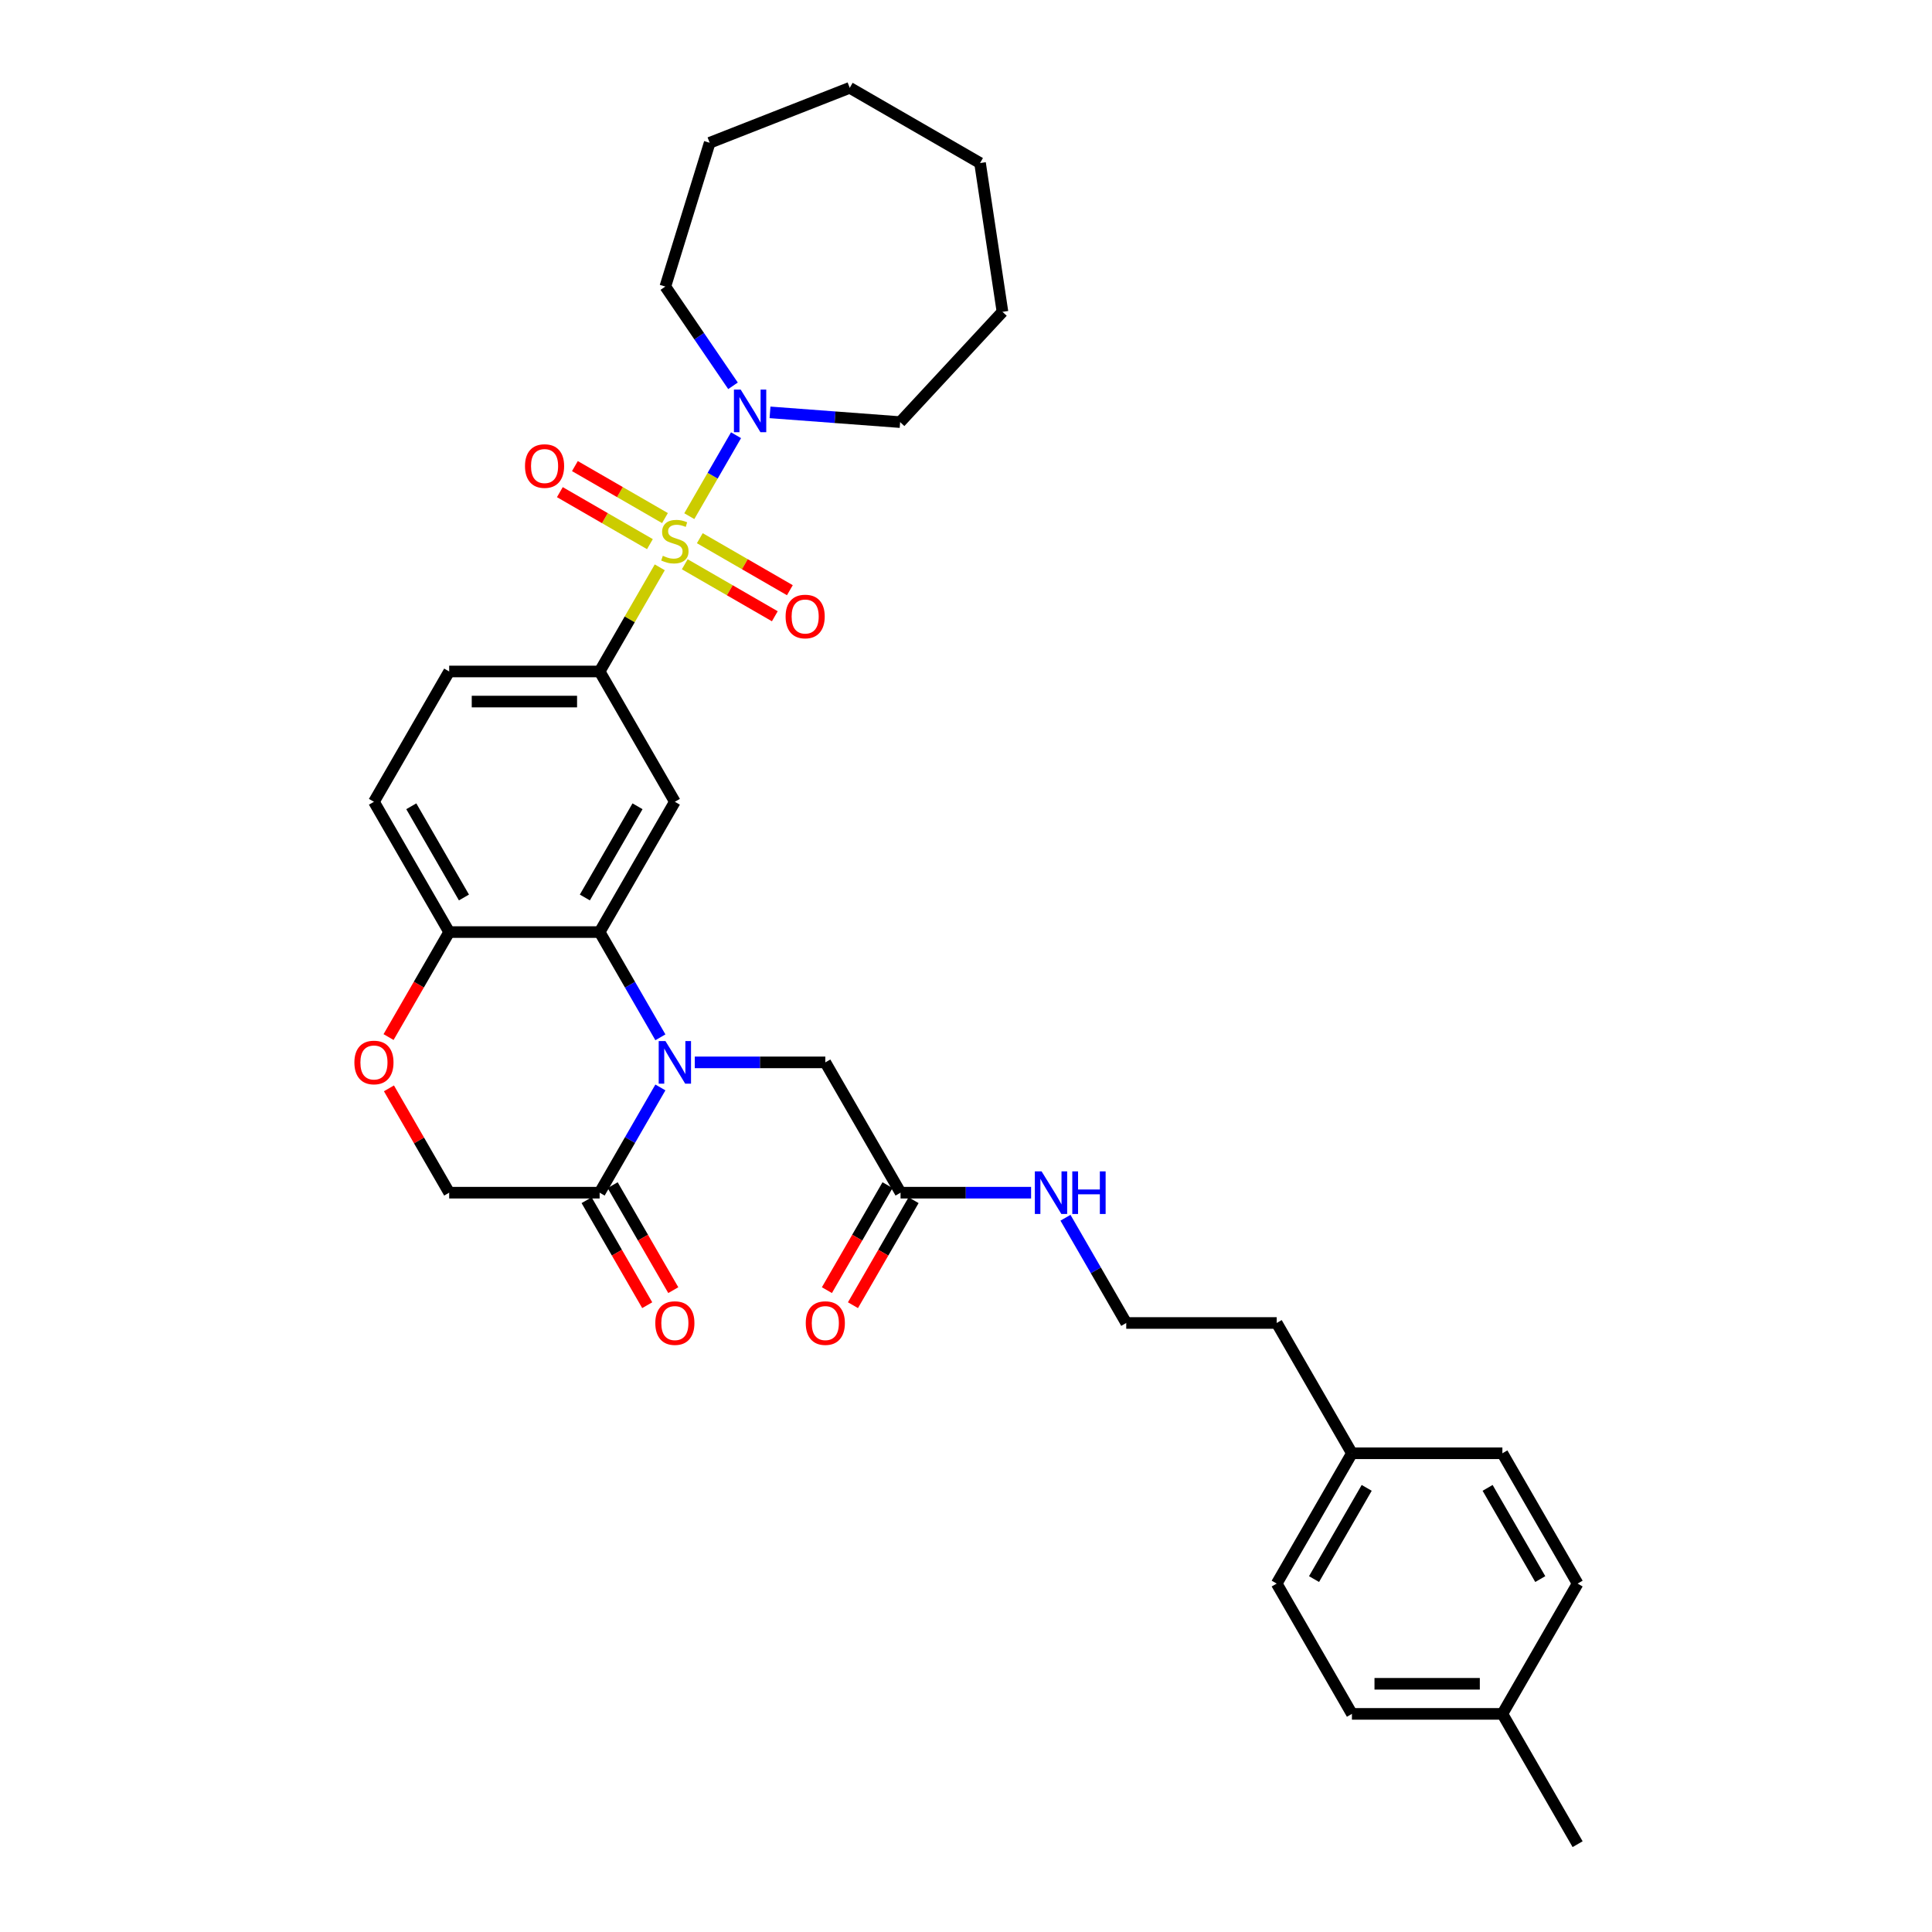 <?xml version='1.0' encoding='iso-8859-1'?>
<svg version='1.1' baseProfile='full'
              xmlns='http://www.w3.org/2000/svg'
                      xmlns:rdkit='http://www.rdkit.org/xml'
                      xmlns:xlink='http://www.w3.org/1999/xlink'
                  xml:space='preserve'
width='1000px' height='1000px' viewBox='0 0 1000 1000'>
<!-- END OF HEADER -->
<rect style='opacity:1.0;fill:#FFFFFF;stroke:none' width='1000' height='1000' x='0' y='0'> </rect>
<path class='bond-2' d='M 341.494,293.647 L 325.932,320.601' style='fill:none;fill-rule:evenodd;stroke:#CCCC00;stroke-width:6px;stroke-linecap:butt;stroke-linejoin:miter;stroke-opacity:1' />
<path class='bond-2' d='M 325.932,320.601 L 310.37,347.555' style='fill:none;fill-rule:evenodd;stroke:#000000;stroke-width:6px;stroke-linecap:butt;stroke-linejoin:miter;stroke-opacity:1' />
<path class='bond-4' d='M 356.781,267.168 L 368.876,246.219' style='fill:none;fill-rule:evenodd;stroke:#CCCC00;stroke-width:6px;stroke-linecap:butt;stroke-linejoin:miter;stroke-opacity:1' />
<path class='bond-4' d='M 368.876,246.219 L 380.972,225.269' style='fill:none;fill-rule:evenodd;stroke:#0000FF;stroke-width:6px;stroke-linecap:butt;stroke-linejoin:miter;stroke-opacity:1' />
<path class='bond-9' d='M 354.432,292.063 L 377.74,305.519' style='fill:none;fill-rule:evenodd;stroke:#CCCC00;stroke-width:6px;stroke-linecap:butt;stroke-linejoin:miter;stroke-opacity:1' />
<path class='bond-9' d='M 377.74,305.519 L 401.047,318.976' style='fill:none;fill-rule:evenodd;stroke:#FF0000;stroke-width:6px;stroke-linecap:butt;stroke-linejoin:miter;stroke-opacity:1' />
<path class='bond-9' d='M 362.22,278.574 L 385.527,292.03' style='fill:none;fill-rule:evenodd;stroke:#CCCC00;stroke-width:6px;stroke-linecap:butt;stroke-linejoin:miter;stroke-opacity:1' />
<path class='bond-9' d='M 385.527,292.03 L 408.835,305.487' style='fill:none;fill-rule:evenodd;stroke:#FF0000;stroke-width:6px;stroke-linecap:butt;stroke-linejoin:miter;stroke-opacity:1' />
<path class='bond-10' d='M 344.184,268.161 L 320.877,254.704' style='fill:none;fill-rule:evenodd;stroke:#CCCC00;stroke-width:6px;stroke-linecap:butt;stroke-linejoin:miter;stroke-opacity:1' />
<path class='bond-10' d='M 320.877,254.704 L 297.569,241.248' style='fill:none;fill-rule:evenodd;stroke:#FF0000;stroke-width:6px;stroke-linecap:butt;stroke-linejoin:miter;stroke-opacity:1' />
<path class='bond-10' d='M 336.396,281.649 L 313.089,268.193' style='fill:none;fill-rule:evenodd;stroke:#CCCC00;stroke-width:6px;stroke-linecap:butt;stroke-linejoin:miter;stroke-opacity:1' />
<path class='bond-10' d='M 313.089,268.193 L 289.782,254.736' style='fill:none;fill-rule:evenodd;stroke:#FF0000;stroke-width:6px;stroke-linecap:butt;stroke-linejoin:miter;stroke-opacity:1' />
<path class='bond-0' d='M 341.817,536.911 L 326.094,509.676' style='fill:none;fill-rule:evenodd;stroke:#0000FF;stroke-width:6px;stroke-linecap:butt;stroke-linejoin:miter;stroke-opacity:1' />
<path class='bond-0' d='M 326.094,509.676 L 310.37,482.442' style='fill:none;fill-rule:evenodd;stroke:#000000;stroke-width:6px;stroke-linecap:butt;stroke-linejoin:miter;stroke-opacity:1' />
<path class='bond-5' d='M 341.817,562.859 L 326.094,590.094' style='fill:none;fill-rule:evenodd;stroke:#0000FF;stroke-width:6px;stroke-linecap:butt;stroke-linejoin:miter;stroke-opacity:1' />
<path class='bond-5' d='M 326.094,590.094 L 310.37,617.329' style='fill:none;fill-rule:evenodd;stroke:#000000;stroke-width:6px;stroke-linecap:butt;stroke-linejoin:miter;stroke-opacity:1' />
<path class='bond-8' d='M 359.619,549.885 L 393.402,549.885' style='fill:none;fill-rule:evenodd;stroke:#0000FF;stroke-width:6px;stroke-linecap:butt;stroke-linejoin:miter;stroke-opacity:1' />
<path class='bond-8' d='M 393.402,549.885 L 427.185,549.885' style='fill:none;fill-rule:evenodd;stroke:#000000;stroke-width:6px;stroke-linecap:butt;stroke-linejoin:miter;stroke-opacity:1' />
<path class='bond-1' d='M 310.37,482.442 L 349.308,414.998' style='fill:none;fill-rule:evenodd;stroke:#000000;stroke-width:6px;stroke-linecap:butt;stroke-linejoin:miter;stroke-opacity:1' />
<path class='bond-1' d='M 302.722,464.538 L 329.979,417.327' style='fill:none;fill-rule:evenodd;stroke:#000000;stroke-width:6px;stroke-linecap:butt;stroke-linejoin:miter;stroke-opacity:1' />
<path class='bond-34' d='M 310.37,482.442 L 232.493,482.442' style='fill:none;fill-rule:evenodd;stroke:#000000;stroke-width:6px;stroke-linecap:butt;stroke-linejoin:miter;stroke-opacity:1' />
<path class='bond-3' d='M 310.37,347.555 L 349.308,414.998' style='fill:none;fill-rule:evenodd;stroke:#000000;stroke-width:6px;stroke-linecap:butt;stroke-linejoin:miter;stroke-opacity:1' />
<path class='bond-14' d='M 310.37,347.555 L 232.493,347.555' style='fill:none;fill-rule:evenodd;stroke:#000000;stroke-width:6px;stroke-linecap:butt;stroke-linejoin:miter;stroke-opacity:1' />
<path class='bond-14' d='M 298.688,363.13 L 244.174,363.13' style='fill:none;fill-rule:evenodd;stroke:#000000;stroke-width:6px;stroke-linecap:butt;stroke-linejoin:miter;stroke-opacity:1' />
<path class='bond-20' d='M 379.401,199.694 L 361.889,174.009' style='fill:none;fill-rule:evenodd;stroke:#0000FF;stroke-width:6px;stroke-linecap:butt;stroke-linejoin:miter;stroke-opacity:1' />
<path class='bond-20' d='M 361.889,174.009 L 344.377,148.323' style='fill:none;fill-rule:evenodd;stroke:#000000;stroke-width:6px;stroke-linecap:butt;stroke-linejoin:miter;stroke-opacity:1' />
<path class='bond-21' d='M 398.558,213.441 L 432.232,215.964' style='fill:none;fill-rule:evenodd;stroke:#0000FF;stroke-width:6px;stroke-linecap:butt;stroke-linejoin:miter;stroke-opacity:1' />
<path class='bond-21' d='M 432.232,215.964 L 465.906,218.488' style='fill:none;fill-rule:evenodd;stroke:#000000;stroke-width:6px;stroke-linecap:butt;stroke-linejoin:miter;stroke-opacity:1' />
<path class='bond-13' d='M 303.625,621.222 L 319.313,648.395' style='fill:none;fill-rule:evenodd;stroke:#000000;stroke-width:6px;stroke-linecap:butt;stroke-linejoin:miter;stroke-opacity:1' />
<path class='bond-13' d='M 319.313,648.395 L 335.001,675.567' style='fill:none;fill-rule:evenodd;stroke:#FF0000;stroke-width:6px;stroke-linecap:butt;stroke-linejoin:miter;stroke-opacity:1' />
<path class='bond-13' d='M 317.114,613.435 L 332.802,640.607' style='fill:none;fill-rule:evenodd;stroke:#000000;stroke-width:6px;stroke-linecap:butt;stroke-linejoin:miter;stroke-opacity:1' />
<path class='bond-13' d='M 332.802,640.607 L 348.49,667.779' style='fill:none;fill-rule:evenodd;stroke:#FF0000;stroke-width:6px;stroke-linecap:butt;stroke-linejoin:miter;stroke-opacity:1' />
<path class='bond-35' d='M 310.37,617.329 L 232.493,617.329' style='fill:none;fill-rule:evenodd;stroke:#000000;stroke-width:6px;stroke-linecap:butt;stroke-linejoin:miter;stroke-opacity:1' />
<path class='bond-6' d='M 201.117,536.786 L 216.805,509.614' style='fill:none;fill-rule:evenodd;stroke:#FF0000;stroke-width:6px;stroke-linecap:butt;stroke-linejoin:miter;stroke-opacity:1' />
<path class='bond-6' d='M 216.805,509.614 L 232.493,482.442' style='fill:none;fill-rule:evenodd;stroke:#000000;stroke-width:6px;stroke-linecap:butt;stroke-linejoin:miter;stroke-opacity:1' />
<path class='bond-12' d='M 201.315,563.327 L 216.904,590.328' style='fill:none;fill-rule:evenodd;stroke:#FF0000;stroke-width:6px;stroke-linecap:butt;stroke-linejoin:miter;stroke-opacity:1' />
<path class='bond-12' d='M 216.904,590.328 L 232.493,617.329' style='fill:none;fill-rule:evenodd;stroke:#000000;stroke-width:6px;stroke-linecap:butt;stroke-linejoin:miter;stroke-opacity:1' />
<path class='bond-7' d='M 232.493,482.442 L 193.554,414.998' style='fill:none;fill-rule:evenodd;stroke:#000000;stroke-width:6px;stroke-linecap:butt;stroke-linejoin:miter;stroke-opacity:1' />
<path class='bond-7' d='M 240.141,464.538 L 212.884,417.327' style='fill:none;fill-rule:evenodd;stroke:#000000;stroke-width:6px;stroke-linecap:butt;stroke-linejoin:miter;stroke-opacity:1' />
<path class='bond-11' d='M 427.185,549.885 L 466.124,617.329' style='fill:none;fill-rule:evenodd;stroke:#000000;stroke-width:6px;stroke-linecap:butt;stroke-linejoin:miter;stroke-opacity:1' />
<path class='bond-15' d='M 459.379,613.435 L 443.691,640.607' style='fill:none;fill-rule:evenodd;stroke:#000000;stroke-width:6px;stroke-linecap:butt;stroke-linejoin:miter;stroke-opacity:1' />
<path class='bond-15' d='M 443.691,640.607 L 428.003,667.779' style='fill:none;fill-rule:evenodd;stroke:#FF0000;stroke-width:6px;stroke-linecap:butt;stroke-linejoin:miter;stroke-opacity:1' />
<path class='bond-15' d='M 472.868,621.222 L 457.18,648.395' style='fill:none;fill-rule:evenodd;stroke:#000000;stroke-width:6px;stroke-linecap:butt;stroke-linejoin:miter;stroke-opacity:1' />
<path class='bond-15' d='M 457.18,648.395 L 441.492,675.567' style='fill:none;fill-rule:evenodd;stroke:#FF0000;stroke-width:6px;stroke-linecap:butt;stroke-linejoin:miter;stroke-opacity:1' />
<path class='bond-17' d='M 466.124,617.329 L 499.907,617.329' style='fill:none;fill-rule:evenodd;stroke:#000000;stroke-width:6px;stroke-linecap:butt;stroke-linejoin:miter;stroke-opacity:1' />
<path class='bond-17' d='M 499.907,617.329 L 533.69,617.329' style='fill:none;fill-rule:evenodd;stroke:#0000FF;stroke-width:6px;stroke-linecap:butt;stroke-linejoin:miter;stroke-opacity:1' />
<path class='bond-16' d='M 232.493,347.555 L 193.554,414.998' style='fill:none;fill-rule:evenodd;stroke:#000000;stroke-width:6px;stroke-linecap:butt;stroke-linejoin:miter;stroke-opacity:1' />
<path class='bond-26' d='M 551.491,630.303 L 567.215,657.537' style='fill:none;fill-rule:evenodd;stroke:#0000FF;stroke-width:6px;stroke-linecap:butt;stroke-linejoin:miter;stroke-opacity:1' />
<path class='bond-26' d='M 567.215,657.537 L 582.939,684.772' style='fill:none;fill-rule:evenodd;stroke:#000000;stroke-width:6px;stroke-linecap:butt;stroke-linejoin:miter;stroke-opacity:1' />
<path class='bond-18' d='M 699.754,752.215 L 660.816,684.772' style='fill:none;fill-rule:evenodd;stroke:#000000;stroke-width:6px;stroke-linecap:butt;stroke-linejoin:miter;stroke-opacity:1' />
<path class='bond-24' d='M 699.754,752.215 L 777.631,752.215' style='fill:none;fill-rule:evenodd;stroke:#000000;stroke-width:6px;stroke-linecap:butt;stroke-linejoin:miter;stroke-opacity:1' />
<path class='bond-25' d='M 699.754,752.215 L 660.816,819.659' style='fill:none;fill-rule:evenodd;stroke:#000000;stroke-width:6px;stroke-linecap:butt;stroke-linejoin:miter;stroke-opacity:1' />
<path class='bond-25' d='M 707.402,770.119 L 680.145,817.33' style='fill:none;fill-rule:evenodd;stroke:#000000;stroke-width:6px;stroke-linecap:butt;stroke-linejoin:miter;stroke-opacity:1' />
<path class='bond-19' d='M 777.631,887.102 L 699.754,887.102' style='fill:none;fill-rule:evenodd;stroke:#000000;stroke-width:6px;stroke-linecap:butt;stroke-linejoin:miter;stroke-opacity:1' />
<path class='bond-19' d='M 765.95,871.527 L 711.436,871.527' style='fill:none;fill-rule:evenodd;stroke:#000000;stroke-width:6px;stroke-linecap:butt;stroke-linejoin:miter;stroke-opacity:1' />
<path class='bond-28' d='M 777.631,887.102 L 816.57,954.545' style='fill:none;fill-rule:evenodd;stroke:#000000;stroke-width:6px;stroke-linecap:butt;stroke-linejoin:miter;stroke-opacity:1' />
<path class='bond-36' d='M 777.631,887.102 L 816.57,819.659' style='fill:none;fill-rule:evenodd;stroke:#000000;stroke-width:6px;stroke-linecap:butt;stroke-linejoin:miter;stroke-opacity:1' />
<path class='bond-29' d='M 344.377,148.323 L 367.332,73.906' style='fill:none;fill-rule:evenodd;stroke:#000000;stroke-width:6px;stroke-linecap:butt;stroke-linejoin:miter;stroke-opacity:1' />
<path class='bond-30' d='M 465.906,218.488 L 518.876,161.4' style='fill:none;fill-rule:evenodd;stroke:#000000;stroke-width:6px;stroke-linecap:butt;stroke-linejoin:miter;stroke-opacity:1' />
<path class='bond-22' d='M 699.754,887.102 L 660.816,819.659' style='fill:none;fill-rule:evenodd;stroke:#000000;stroke-width:6px;stroke-linecap:butt;stroke-linejoin:miter;stroke-opacity:1' />
<path class='bond-23' d='M 816.57,819.659 L 777.631,752.215' style='fill:none;fill-rule:evenodd;stroke:#000000;stroke-width:6px;stroke-linecap:butt;stroke-linejoin:miter;stroke-opacity:1' />
<path class='bond-23' d='M 797.24,817.33 L 769.983,770.119' style='fill:none;fill-rule:evenodd;stroke:#000000;stroke-width:6px;stroke-linecap:butt;stroke-linejoin:miter;stroke-opacity:1' />
<path class='bond-27' d='M 582.939,684.772 L 660.816,684.772' style='fill:none;fill-rule:evenodd;stroke:#000000;stroke-width:6px;stroke-linecap:butt;stroke-linejoin:miter;stroke-opacity:1' />
<path class='bond-32' d='M 367.332,73.906 L 439.825,45.455' style='fill:none;fill-rule:evenodd;stroke:#000000;stroke-width:6px;stroke-linecap:butt;stroke-linejoin:miter;stroke-opacity:1' />
<path class='bond-31' d='M 518.876,161.4 L 507.269,84.393' style='fill:none;fill-rule:evenodd;stroke:#000000;stroke-width:6px;stroke-linecap:butt;stroke-linejoin:miter;stroke-opacity:1' />
<path class='bond-33' d='M 507.269,84.393 L 439.825,45.455' style='fill:none;fill-rule:evenodd;stroke:#000000;stroke-width:6px;stroke-linecap:butt;stroke-linejoin:miter;stroke-opacity:1' />
<path  class='atom-0' d='M 343.078 287.681
Q 343.327 287.775, 344.355 288.211
Q 345.383 288.647, 346.505 288.927
Q 347.657 289.176, 348.779 289.176
Q 350.866 289.176, 352.081 288.18
Q 353.295 287.152, 353.295 285.376
Q 353.295 284.161, 352.672 283.414
Q 352.081 282.666, 351.146 282.261
Q 350.212 281.856, 348.654 281.389
Q 346.691 280.797, 345.508 280.236
Q 344.355 279.675, 343.514 278.492
Q 342.704 277.308, 342.704 275.314
Q 342.704 272.542, 344.573 270.829
Q 346.473 269.115, 350.212 269.115
Q 352.766 269.115, 355.663 270.33
L 354.946 272.729
Q 352.299 271.639, 350.305 271.639
Q 348.156 271.639, 346.972 272.542
Q 345.788 273.414, 345.819 274.941
Q 345.819 276.124, 346.411 276.841
Q 347.034 277.557, 347.906 277.962
Q 348.81 278.367, 350.305 278.834
Q 352.299 279.457, 353.482 280.08
Q 354.666 280.703, 355.507 281.981
Q 356.379 283.227, 356.379 285.376
Q 356.379 288.429, 354.323 290.08
Q 352.299 291.7, 348.903 291.7
Q 346.941 291.7, 345.445 291.264
Q 343.981 290.859, 342.237 290.142
L 343.078 287.681
' fill='#CCCC00'/>
<path  class='atom-1' d='M 344.433 538.858
L 351.66 550.539
Q 352.377 551.692, 353.529 553.779
Q 354.682 555.866, 354.744 555.991
L 354.744 538.858
L 357.672 538.858
L 357.672 560.912
L 354.651 560.912
L 346.894 548.141
Q 345.991 546.645, 345.025 544.932
Q 344.09 543.219, 343.81 542.689
L 343.81 560.912
L 340.944 560.912
L 340.944 538.858
L 344.433 538.858
' fill='#0000FF'/>
<path  class='atom-5' d='M 383.372 201.641
L 390.599 213.322
Q 391.315 214.475, 392.468 216.562
Q 393.62 218.649, 393.682 218.774
L 393.682 201.641
L 396.611 201.641
L 396.611 223.696
L 393.589 223.696
L 385.832 210.924
Q 384.929 209.428, 383.963 207.715
Q 383.029 206.002, 382.749 205.472
L 382.749 223.696
L 379.883 223.696
L 379.883 201.641
L 383.372 201.641
' fill='#0000FF'/>
<path  class='atom-7' d='M 183.43 549.947
Q 183.43 544.652, 186.047 541.692
Q 188.664 538.733, 193.554 538.733
Q 198.445 538.733, 201.062 541.692
Q 203.678 544.652, 203.678 549.947
Q 203.678 555.305, 201.031 558.358
Q 198.383 561.38, 193.554 561.38
Q 188.695 561.38, 186.047 558.358
Q 183.43 555.337, 183.43 549.947
M 193.554 558.888
Q 196.919 558.888, 198.725 556.645
Q 200.563 554.371, 200.563 549.947
Q 200.563 545.617, 198.725 543.437
Q 196.919 541.225, 193.554 541.225
Q 190.19 541.225, 188.352 543.406
Q 186.545 545.586, 186.545 549.947
Q 186.545 554.402, 188.352 556.645
Q 190.19 558.888, 193.554 558.888
' fill='#FF0000'/>
<path  class='atom-10' d='M 406.628 319.112
Q 406.628 313.817, 409.244 310.857
Q 411.861 307.898, 416.752 307.898
Q 421.642 307.898, 424.259 310.857
Q 426.876 313.817, 426.876 319.112
Q 426.876 324.47, 424.228 327.523
Q 421.58 330.545, 416.752 330.545
Q 411.892 330.545, 409.244 327.523
Q 406.628 324.501, 406.628 319.112
M 416.752 328.053
Q 420.116 328.053, 421.923 325.81
Q 423.76 323.536, 423.76 319.112
Q 423.76 314.782, 421.923 312.602
Q 420.116 310.39, 416.752 310.39
Q 413.387 310.39, 411.549 312.571
Q 409.743 314.751, 409.743 319.112
Q 409.743 323.567, 411.549 325.81
Q 413.387 328.053, 416.752 328.053
' fill='#FF0000'/>
<path  class='atom-11' d='M 271.741 241.235
Q 271.741 235.94, 274.357 232.98
Q 276.974 230.021, 281.865 230.021
Q 286.755 230.021, 289.372 232.98
Q 291.989 235.94, 291.989 241.235
Q 291.989 246.593, 289.341 249.646
Q 286.693 252.668, 281.865 252.668
Q 277.005 252.668, 274.357 249.646
Q 271.741 246.624, 271.741 241.235
M 281.865 250.176
Q 285.229 250.176, 287.036 247.933
Q 288.874 245.659, 288.874 241.235
Q 288.874 236.905, 287.036 234.725
Q 285.229 232.513, 281.865 232.513
Q 278.5 232.513, 276.663 234.694
Q 274.856 236.874, 274.856 241.235
Q 274.856 245.69, 276.663 247.933
Q 278.5 250.176, 281.865 250.176
' fill='#FF0000'/>
<path  class='atom-14' d='M 339.184 684.834
Q 339.184 679.539, 341.801 676.579
Q 344.417 673.62, 349.308 673.62
Q 354.199 673.62, 356.815 676.579
Q 359.432 679.539, 359.432 684.834
Q 359.432 690.192, 356.784 693.245
Q 354.137 696.267, 349.308 696.267
Q 344.449 696.267, 341.801 693.245
Q 339.184 690.223, 339.184 684.834
M 349.308 693.774
Q 352.672 693.774, 354.479 691.532
Q 356.317 689.258, 356.317 684.834
Q 356.317 680.504, 354.479 678.324
Q 352.672 676.112, 349.308 676.112
Q 345.944 676.112, 344.106 678.293
Q 342.299 680.473, 342.299 684.834
Q 342.299 689.289, 344.106 691.532
Q 345.944 693.774, 349.308 693.774
' fill='#FF0000'/>
<path  class='atom-16' d='M 417.061 684.834
Q 417.061 679.539, 419.678 676.579
Q 422.294 673.62, 427.185 673.62
Q 432.076 673.62, 434.692 676.579
Q 437.309 679.539, 437.309 684.834
Q 437.309 690.192, 434.661 693.245
Q 432.013 696.267, 427.185 696.267
Q 422.326 696.267, 419.678 693.245
Q 417.061 690.223, 417.061 684.834
M 427.185 693.774
Q 430.549 693.774, 432.356 691.532
Q 434.194 689.258, 434.194 684.834
Q 434.194 680.504, 432.356 678.324
Q 430.549 676.112, 427.185 676.112
Q 423.821 676.112, 421.983 678.293
Q 420.176 680.473, 420.176 684.834
Q 420.176 689.289, 421.983 691.532
Q 423.821 693.774, 427.185 693.774
' fill='#FF0000'/>
<path  class='atom-18' d='M 539.125 606.301
L 546.352 617.983
Q 547.069 619.135, 548.221 621.222
Q 549.374 623.309, 549.436 623.434
L 549.436 606.301
L 552.364 606.301
L 552.364 628.356
L 549.343 628.356
L 541.586 615.584
Q 540.683 614.089, 539.717 612.376
Q 538.783 610.662, 538.502 610.133
L 538.502 628.356
L 535.636 628.356
L 535.636 606.301
L 539.125 606.301
' fill='#0000FF'/>
<path  class='atom-18' d='M 555.012 606.301
L 558.003 606.301
L 558.003 615.678
L 569.279 615.678
L 569.279 606.301
L 572.27 606.301
L 572.27 628.356
L 569.279 628.356
L 569.279 618.17
L 558.003 618.17
L 558.003 628.356
L 555.012 628.356
L 555.012 606.301
' fill='#0000FF'/>
</svg>
